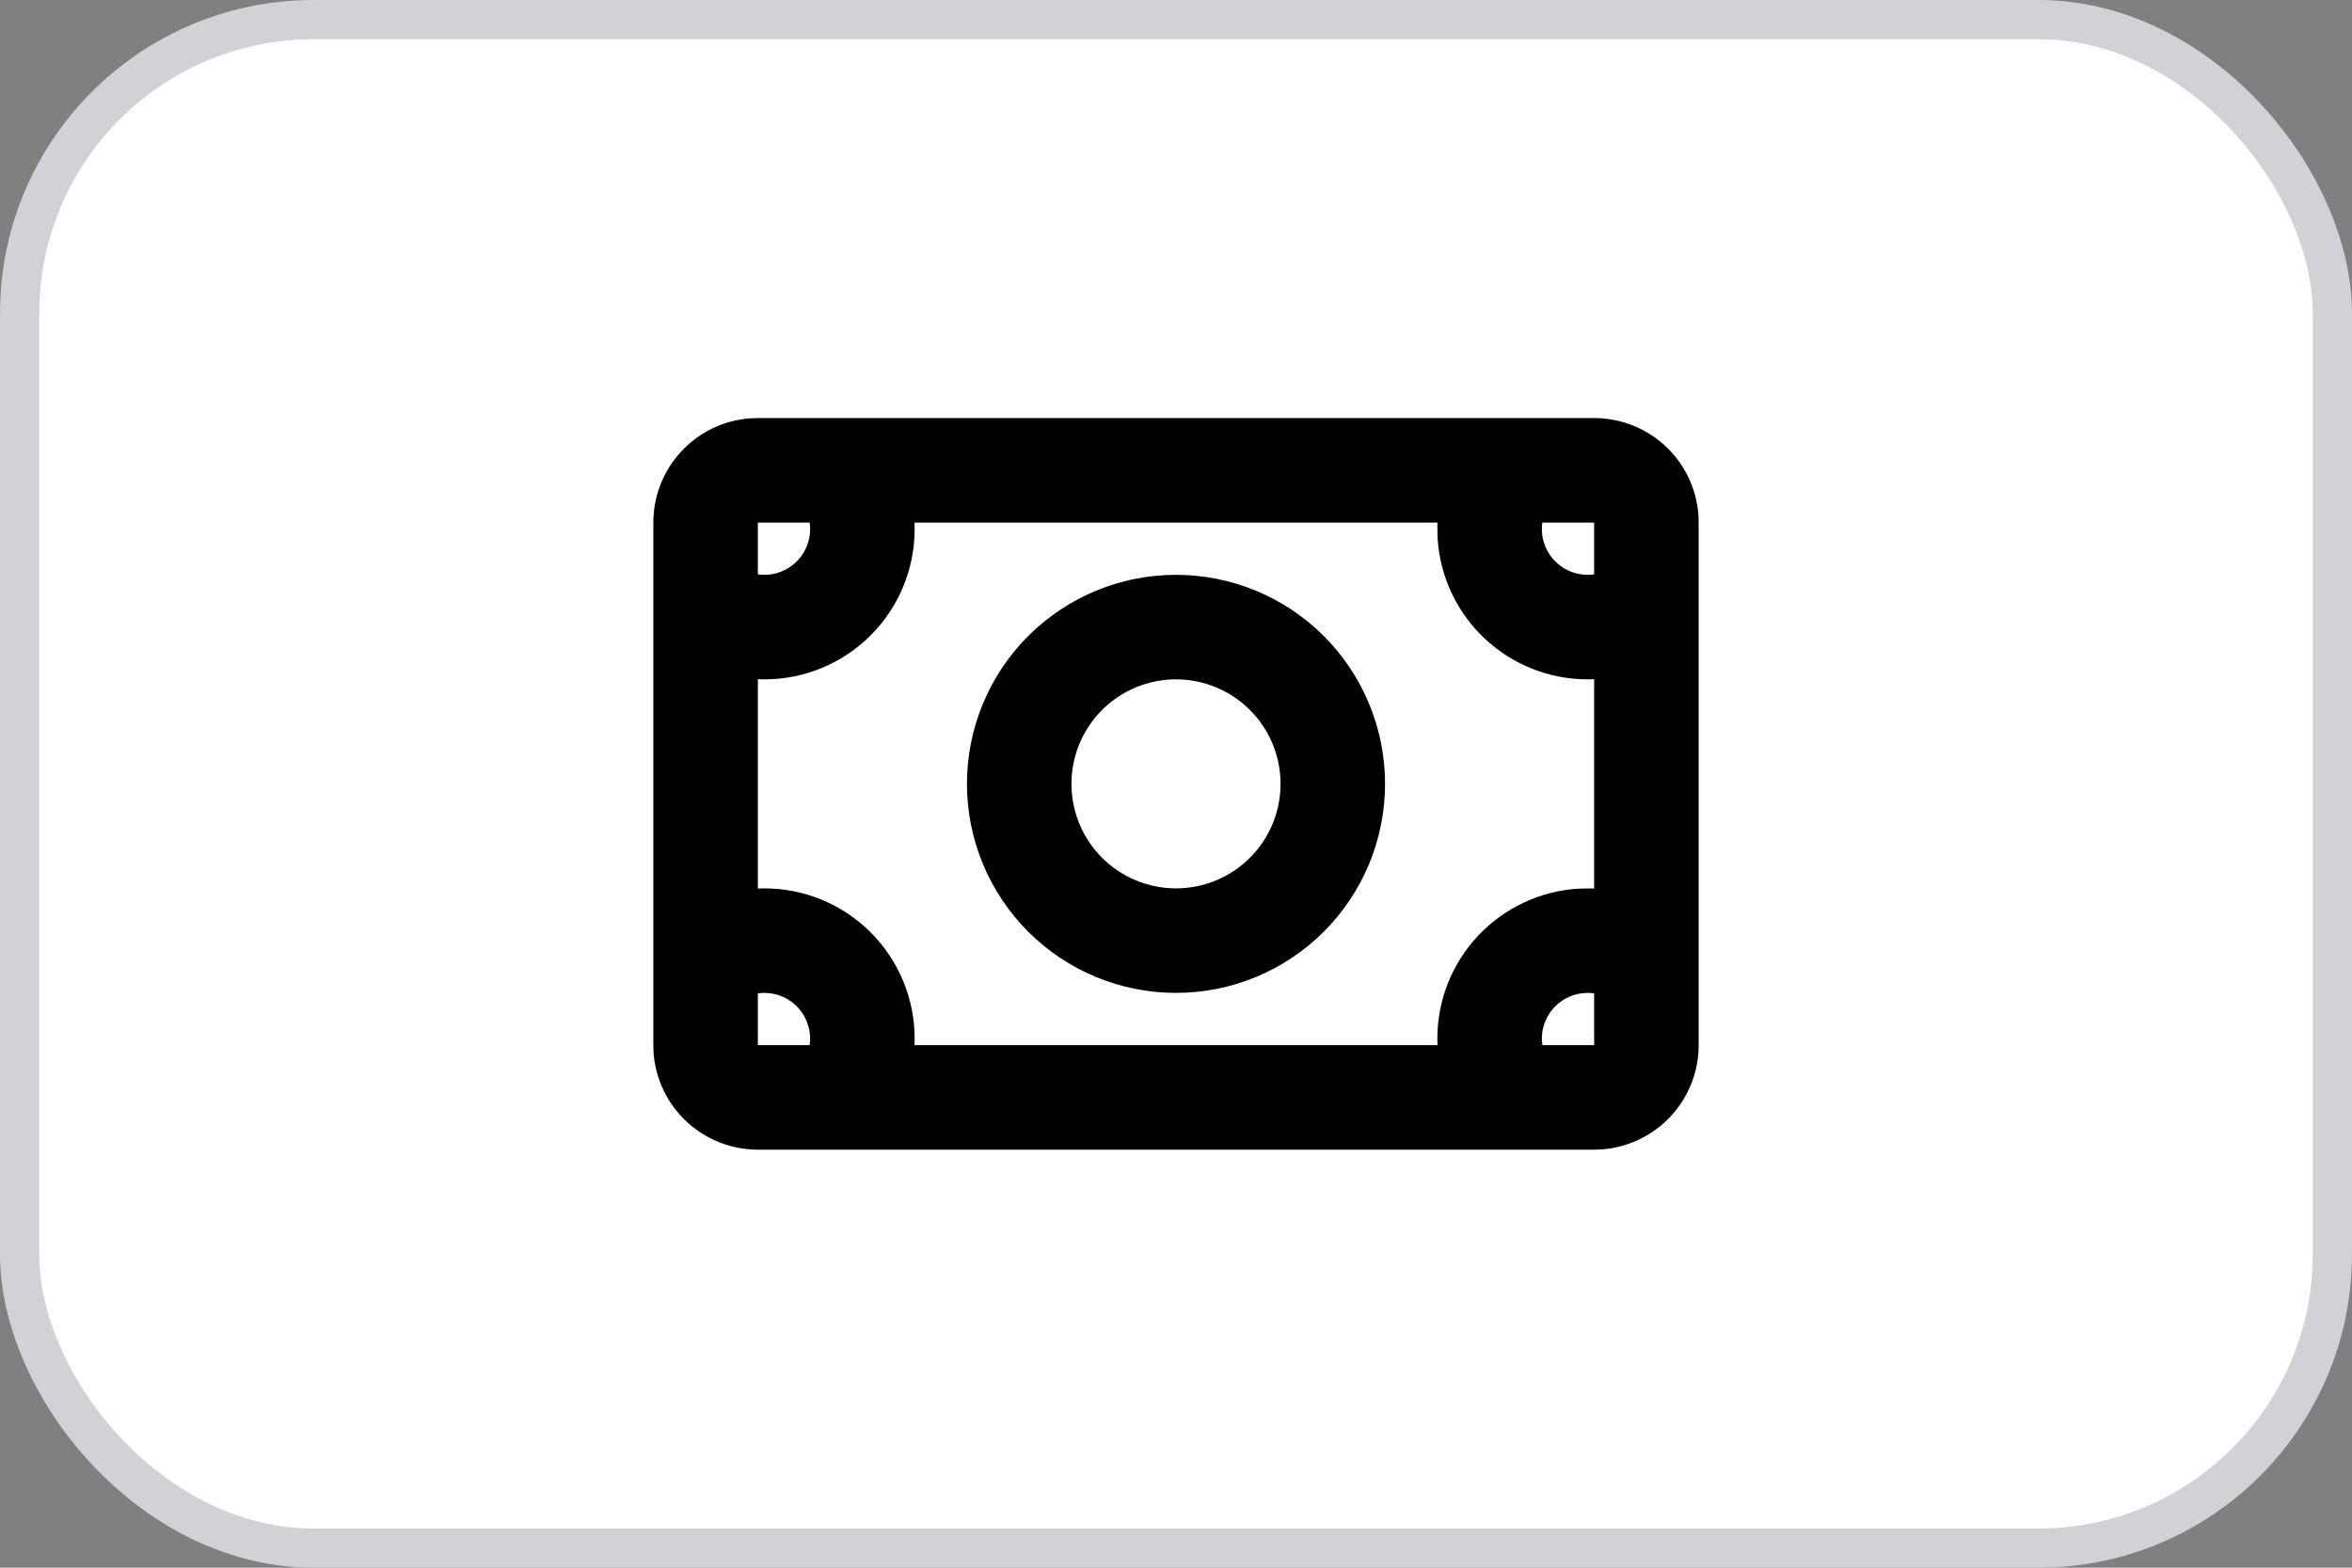<svg width="60" height="40" viewBox="0 0 60 40" fill="none" xmlns="http://www.w3.org/2000/svg">
<rect x="0" y="0" width="60" height="40" fill="#808080" stroke="none"/>
<rect x="0.5" y="0.5" width="59" height="39" rx="7.5" fill="white"/>
<rect x="0.5" y="0.5" width="59" height="39" rx="7.5" stroke="#D1D1D6"/>
<g clip-path="url(#clip0_956_485)">
<path fill-rule="evenodd" clip-rule="evenodd" d="M40.667 10.667C41.339 10.667 41.987 10.921 42.481 11.378C42.974 11.836 43.276 12.463 43.327 13.134L43.333 13.334V26.667C43.334 27.34 43.079 27.988 42.622 28.481C42.164 28.974 41.538 29.276 40.867 29.327L40.667 29.334H19.333C18.661 29.334 18.013 29.08 17.519 28.622C17.026 28.165 16.724 27.538 16.673 26.867L16.667 26.667V13.334C16.666 12.661 16.921 12.013 17.378 11.52C17.835 11.026 18.462 10.724 19.133 10.674L19.333 10.667H40.667ZM36.671 13.334H23.329L23.333 13.5C23.333 14.004 23.234 14.502 23.041 14.967C22.849 15.432 22.567 15.855 22.211 16.211C21.855 16.567 21.432 16.849 20.967 17.042C20.502 17.235 20.003 17.334 19.5 17.334L19.333 17.33V22.671L19.5 22.667C20.517 22.667 21.492 23.071 22.211 23.79C22.93 24.509 23.333 25.484 23.333 26.5L23.329 26.667H36.671L36.667 26.5C36.667 25.523 37.04 24.582 37.711 23.871C38.382 23.159 39.299 22.731 40.275 22.674L40.584 22.668L40.667 22.671V17.33L40.5 17.334C39.522 17.334 38.582 16.96 37.87 16.289C37.159 15.619 36.731 14.702 36.673 13.726L36.667 13.416L36.671 13.334ZM40.5 25.334C40.333 25.334 40.167 25.37 40.015 25.439C39.863 25.509 39.728 25.61 39.618 25.737C39.509 25.863 39.428 26.012 39.38 26.172C39.333 26.333 39.321 26.501 39.345 26.667H40.667V25.346C40.611 25.338 40.556 25.334 40.5 25.334ZM19.5 25.334C19.444 25.334 19.389 25.338 19.333 25.346V26.667H20.655C20.679 26.501 20.667 26.333 20.619 26.172C20.572 26.012 20.491 25.863 20.382 25.737C20.272 25.61 20.137 25.509 19.985 25.439C19.833 25.37 19.667 25.334 19.5 25.334ZM30 14.667C31.415 14.667 32.771 15.229 33.771 16.229C34.771 17.229 35.333 18.586 35.333 20C35.333 21.415 34.771 22.771 33.771 23.772C32.771 24.772 31.415 25.334 30 25.334C28.585 25.334 27.229 24.772 26.229 23.772C25.229 22.771 24.667 21.415 24.667 20C24.667 18.586 25.229 17.229 26.229 16.229C27.229 15.229 28.585 14.667 30 14.667ZM30 17.334C29.293 17.334 28.614 17.615 28.114 18.115C27.614 18.615 27.333 19.293 27.333 20C27.333 20.708 27.614 21.386 28.114 21.886C28.614 22.386 29.293 22.667 30 22.667C30.707 22.667 31.386 22.386 31.886 21.886C32.386 21.386 32.667 20.708 32.667 20C32.667 19.293 32.386 18.615 31.886 18.115C31.386 17.615 30.707 17.334 30 17.334ZM20.655 13.334H19.333V14.655C19.499 14.679 19.668 14.667 19.828 14.62C19.989 14.573 20.137 14.492 20.264 14.382C20.39 14.273 20.492 14.137 20.561 13.985C20.631 13.833 20.667 13.668 20.667 13.5L20.664 13.416L20.655 13.334ZM40.667 13.334H39.345C39.321 13.499 39.333 13.668 39.38 13.829C39.428 13.989 39.509 14.138 39.618 14.264C39.728 14.39 39.863 14.492 40.015 14.562C40.167 14.631 40.333 14.667 40.5 14.667L40.584 14.664L40.667 14.654V13.334Z" fill="black"/>
</g>
<defs>
<clipPath id="clip0_956_485">
<rect width="32" height="32" fill="white" transform="translate(14 4)"/>
</clipPath>
</defs>
</svg>
